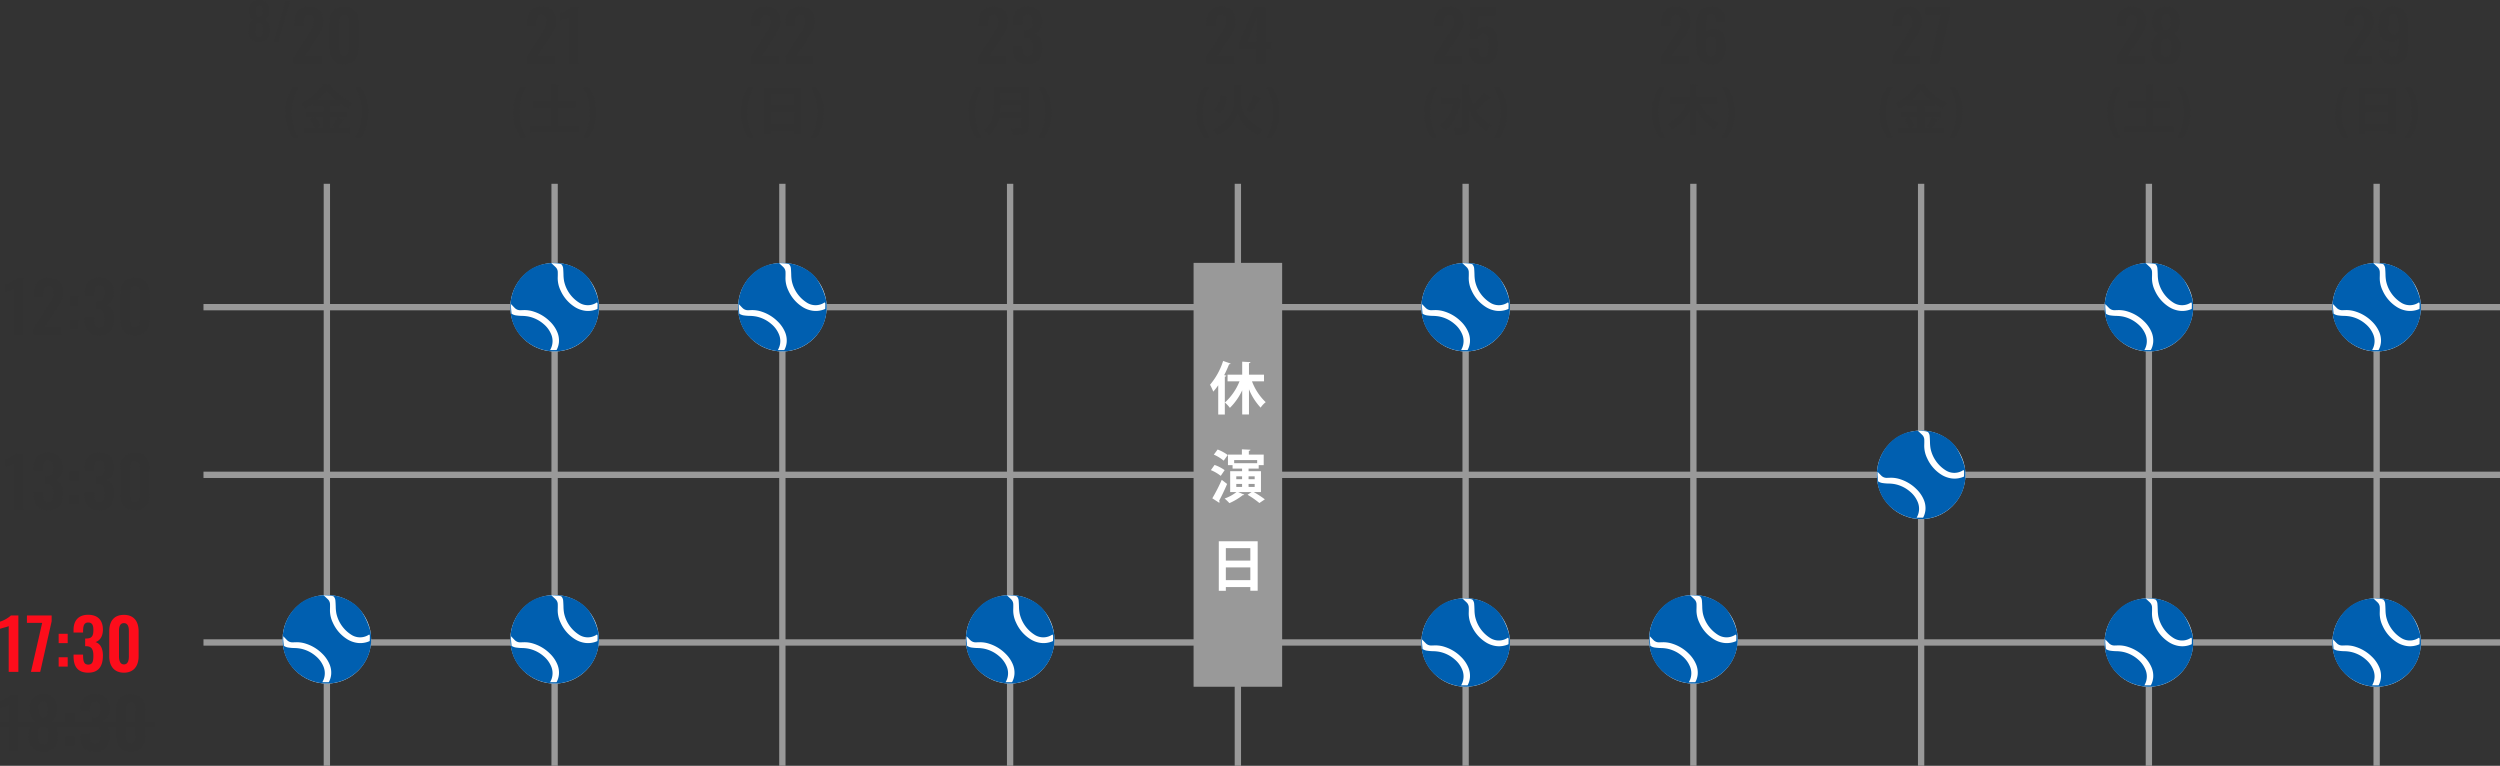 <svg xmlns="http://www.w3.org/2000/svg" width="790.331" height="242.104" viewBox="0 0 790.331 242.104">
  <rect x="0" y="0" width="790.331" height="242.104" fill="#333333" stroke="none"/>
  <g id="グループ_67568" data-name="グループ 67568" transform="translate(-95.67 -4231.896)">
    <g id="グループ_67567" data-name="グループ 67567">
      <g id="グループ_67399" data-name="グループ 67399" transform="translate(418 3580)">
        <path id="パス_142030" data-name="パス 142030" d="M-9.01,2.3a14.41,14.41,0,0,1-2.074-7.837A14.339,14.339,0,0,1-9.01-13.43h-1.8A13.436,13.436,0,0,0-13.09-5.559,13.132,13.132,0,0,0-10.812,2.3ZM7.514-10.489H1.088v-3.5c.323-.051.459-.153.476-.34l-2.652-.136v3.978H-7.5v2.023h5.525A16.418,16.418,0,0,1-8.16-1.8,11.176,11.176,0,0,1-6.647-.068,17.962,17.962,0,0,0-1.088-6.086v7.65H1.088V-6.188A19.361,19.361,0,0,0,6.63-.17a9.31,9.31,0,0,1,1.564-1.8A17.239,17.239,0,0,1,1.9-8.466h5.61Zm1.5-2.941a14.322,14.322,0,0,1,2.074,7.837A14.426,14.426,0,0,1,9.01,2.3h1.8A13.479,13.479,0,0,0,13.09-5.576a12.969,12.969,0,0,0-2.278-7.854Z" transform="translate(213 693)" fill="#323232"/>
        <path id="パス_142031" data-name="パス 142031" d="M-10.285,0h8.866V-2.442H-6.831l3.674-5.522c1.144-1.76,2.2-3.19,2.2-5.412,0-2.9-1.54-4.642-4.576-4.642-3.366,0-4.686,2.178-4.686,5.346v.792h2.992v-.748c0-1.518.352-2.838,1.782-2.838,1.012,0,1.452.748,1.452,2.068,0,1.76-.924,2.926-1.892,4.444l-4.4,6.8ZM5.6.242c3.476,0,4.642-2.574,4.642-6.072,0-2.992-.968-5.17-3.85-5.126a2.794,2.794,0,0,0-2.4,1.1v-2.112c0-2.706.44-3.674,1.606-3.674,1.254,0,1.518.792,1.518,2.376h2.926v-.286C10-16.434,8.679-18.018,5.577-18.018c-3.652,0-4.642,2.706-4.642,6.16V-5.61C.935-2.288,2.3.242,5.6.242Zm.022-2.354c-1.254,0-1.628-1.3-1.628-2.794V-7.7A1.929,1.929,0,0,1,5.6-8.646c1.562,0,1.584,1.474,1.584,3.388C7.183-3.366,6.875-2.112,5.621-2.112Z" transform="translate(213 672)" fill="#323232"/>
      </g>
      <g id="グループ_67398" data-name="グループ 67398" transform="translate(-14 3580)">
        <path id="パス_142019" data-name="パス 142019" d="M-9.01,2.3a14.41,14.41,0,0,1-2.074-7.837A14.339,14.339,0,0,1-9.01-13.43h-1.8A13.436,13.436,0,0,0-13.09-5.559,13.132,13.132,0,0,0-10.812,2.3ZM6.273-4.08V-5.831H.986v-1.7H4.267v-.884a22.69,22.69,0,0,0,2.6,1.632A10.146,10.146,0,0,1,8.228-8.6a18.485,18.485,0,0,1-7.106-5.474.483.483,0,0,0,.442-.34l-2.72-.153A18.7,18.7,0,0,1-8.143-8.347,8.692,8.692,0,0,1-6.9-6.732,22.554,22.554,0,0,0-4.335-8.364v.833h3.162v1.7H-6.392V-4.08h2.6l-1.53.629A12.671,12.671,0,0,1-3.893-.68H-7.242V1.071h14.5V-.68H3.383A21.909,21.909,0,0,0,5.032-3.026a.516.516,0,0,0,.476-.17L3.451-4.08ZM-1.173-.68H-3.451l1.377-.6a11.469,11.469,0,0,0-1.564-2.8h2.465Zm3.91,0H.986v-3.4H3.349A16.71,16.71,0,0,1,1.7-1.173ZM-3.111-9.316A17.031,17.031,0,0,0-.068-12.529,18.055,18.055,0,0,0,3.094-9.316ZM9.01-13.43a14.322,14.322,0,0,1,2.074,7.837A14.426,14.426,0,0,1,9.01,2.3h1.8A13.479,13.479,0,0,0,13.09-5.576a12.969,12.969,0,0,0-2.278-7.854Z" transform="translate(213 693)" fill="#323232"/>
        <path id="パス_142018" data-name="パス 142018" d="M-10.428,0h8.866V-2.442H-6.974L-3.3-7.964c1.144-1.76,2.2-3.19,2.2-5.412,0-2.9-1.54-4.642-4.576-4.642-3.366,0-4.686,2.178-4.686,5.346v.792H-7.37v-.748c0-1.518.352-2.838,1.782-2.838,1.012,0,1.452.748,1.452,2.068,0,1.76-.924,2.926-1.892,4.444l-4.4,6.8ZM5.456.264c3.1,0,4.642-2.134,4.642-5.17v-7.9c0-3.1-1.452-5.214-4.642-5.214-3.234,0-4.642,2.09-4.642,5.214v7.9C.814-1.87,2.332.264,5.456.264Zm0-2.618c-1.32,0-1.562-1.452-1.562-2.6v-7.81c0-1.21.154-2.64,1.562-2.64,1.386,0,1.562,1.43,1.562,2.64v7.81C7.018-3.806,6.8-2.354,5.456-2.354Z" transform="translate(213 672)" fill="#323232"/>
        <path id="パス_142017" data-name="パス 142017" d="M-10.432.176c2.5,0,3.408-1.568,3.376-3.936A3.3,3.3,0,0,0-8.608-6.832,3.233,3.233,0,0,0-7.264-9.68c.032-2.112-1.008-3.424-3.168-3.424-2.144,0-3.216,1.3-3.184,3.424a3.241,3.241,0,0,0,1.36,2.848A3.268,3.268,0,0,0-13.808-3.76C-13.824-1.408-12.928.176-10.432.176Zm0-7.872c-.816-.016-1.088-.88-1.088-2.08,0-.944.32-1.648,1.088-1.648.752,0,1.056.7,1.056,1.664C-9.376-8.576-9.632-7.712-10.432-7.7Zm0,6.192c-1.056,0-1.232-1.088-1.232-2.128,0-1.12.224-2.176,1.232-2.192,1.024.016,1.232,1.088,1.216,2.192C-9.216-2.608-9.376-1.5-10.432-1.5ZM-5.776,0h1.44L-.592-12.96h-1.44Z" transform="translate(202 665)" fill="#323232"/>
      </g>
      <g id="グループ_67384" data-name="グループ 67384" transform="translate(0 3580)">
        <path id="パス_142020" data-name="パス 142020" d="M-8.866,0H0V-2.442H-5.412l3.674-5.522c1.144-1.76,2.2-3.19,2.2-5.412,0-2.9-1.54-4.642-4.576-4.642-3.366,0-4.686,2.178-4.686,5.346v.792h2.992v-.748c0-1.518.352-2.838,1.782-2.838,1.012,0,1.452.748,1.452,2.068,0,1.76-.924,2.926-1.892,4.444l-4.4,6.8ZM4.466,0H7.524V-17.82H5.17a9.651,9.651,0,0,1-3.454,1.958V-13.6c.374-.176,2.4-.638,2.75-.858Z" transform="translate(271 672)" fill="#323232"/>
        <path id="パス_142021" data-name="パス 142021" d="M-9.01,2.3a14.41,14.41,0,0,1-2.074-7.837A14.339,14.339,0,0,1-9.01-13.43h-1.8A13.436,13.436,0,0,0-13.09-5.559,13.132,13.132,0,0,0-10.812,2.3ZM1.071-7.123H6.664V-9.18H1.071v-4.777c.323-.051.459-.17.476-.34l-2.669-.153v5.27H-6.63v2.057h5.508v5.95h-6.63V.867H7.786v-2.04H1.071ZM9.01-13.43a14.322,14.322,0,0,1,2.074,7.837A14.426,14.426,0,0,1,9.01,2.3h1.8A13.479,13.479,0,0,0,13.09-5.576a12.969,12.969,0,0,0-2.278-7.854Z" transform="translate(271 693)" fill="#323232"/>
      </g>
      <g id="グループ_67400" data-name="グループ 67400" transform="translate(432 3580)">
        <path id="パス_142032" data-name="パス 142032" d="M-9.1,0H-.231V-2.442H-5.643l3.674-5.522c1.144-1.76,2.2-3.19,2.2-5.412,0-2.9-1.54-4.642-4.576-4.642-3.366,0-4.686,2.178-4.686,5.346v.792h2.992v-.748c0-1.518.352-2.838,1.782-2.838,1.012,0,1.452.748,1.452,2.068,0,1.76-.924,2.926-1.892,4.444l-4.4,6.8ZM2.651,0H5.577L9.185-15.972V-17.82H1.375v2.332H6.193Z" transform="translate(271 672)" fill="#323232"/>
        <path id="パス_142033" data-name="パス 142033" d="M-9.01,2.3a14.41,14.41,0,0,1-2.074-7.837A14.339,14.339,0,0,1-9.01-13.43h-1.8A13.436,13.436,0,0,0-13.09-5.559,13.132,13.132,0,0,0-10.812,2.3ZM6.273-4.08V-5.831H.986v-1.7H4.267v-.884a22.69,22.69,0,0,0,2.6,1.632A10.146,10.146,0,0,1,8.228-8.6a18.485,18.485,0,0,1-7.106-5.474.483.483,0,0,0,.442-.34l-2.72-.153A18.7,18.7,0,0,1-8.143-8.347,8.692,8.692,0,0,1-6.9-6.732,22.554,22.554,0,0,0-4.335-8.364v.833h3.162v1.7H-6.392V-4.08h2.6l-1.53.629A12.671,12.671,0,0,1-3.893-.68H-7.242V1.071h14.5V-.68H3.383A21.909,21.909,0,0,0,5.032-3.026a.516.516,0,0,0,.476-.17L3.451-4.08ZM-1.173-.68H-3.451l1.377-.6a11.469,11.469,0,0,0-1.564-2.8h2.465Zm3.91,0H.986v-3.4H3.349A16.71,16.71,0,0,1,1.7-1.173ZM-3.111-9.316A17.031,17.031,0,0,0-.068-12.529,18.055,18.055,0,0,0,3.094-9.316ZM9.01-13.43a14.322,14.322,0,0,1,2.074,7.837A14.426,14.426,0,0,1,9.01,2.3h1.8A13.479,13.479,0,0,0,13.09-5.576a12.969,12.969,0,0,0-2.278-7.854Z" transform="translate(271 693)" fill="#323232"/>
      </g>
      <g id="グループ_67385" data-name="グループ 67385" transform="translate(0 3583)">
        <path id="パス_142022" data-name="パス 142022" d="M-10.01,0h8.866V-2.442H-6.556l3.674-5.522c1.144-1.76,2.2-3.19,2.2-5.412,0-2.9-1.54-4.642-4.576-4.642-3.366,0-4.686,2.178-4.686,5.346v.792h2.992v-.748c0-1.518.352-2.838,1.782-2.838,1.012,0,1.452.748,1.452,2.068,0,1.76-.924,2.926-1.892,4.444l-4.4,6.8ZM.9,0H9.768V-2.442H4.356L8.03-7.964c1.144-1.76,2.2-3.19,2.2-5.412,0-2.9-1.54-4.642-4.576-4.642-3.366,0-4.686,2.178-4.686,5.346v.792H3.96v-.748c0-1.518.352-2.838,1.782-2.838,1.012,0,1.452.748,1.452,2.068,0,1.76-.924,2.926-1.892,4.444L.9-2.156Z" transform="translate(343 669)" fill="#323232"/>
        <path id="パス_142023" data-name="パス 142023" d="M-9.01,2.3a14.41,14.41,0,0,1-2.074-7.837A14.339,14.339,0,0,1-9.01-13.43h-1.8A13.436,13.436,0,0,0-13.09-5.559,13.132,13.132,0,0,0-10.812,2.3ZM-5.7,1.326h2.108V.2h7.31V1.309H5.916V-13.464H-5.7Zm9.418-9.01h-7.31v-3.723h7.31Zm-7.31,2.023h7.31v3.808h-7.31ZM9.01-13.43a14.322,14.322,0,0,1,2.074,7.837A14.426,14.426,0,0,1,9.01,2.3h1.8A13.479,13.479,0,0,0,13.09-5.576a12.969,12.969,0,0,0-2.278-7.854Z" transform="translate(343 690)" fill="#323232"/>
      </g>
      <g id="グループ_67401" data-name="グループ 67401" transform="translate(432 3583)">
        <path id="パス_142034" data-name="パス 142034" d="M-10.164,0H-1.3V-2.442H-6.71l3.674-5.522c1.144-1.76,2.2-3.19,2.2-5.412,0-2.9-1.54-4.642-4.576-4.642-3.366,0-4.686,2.178-4.686,5.346v.792h2.992v-.748c0-1.518.352-2.838,1.782-2.838,1.012,0,1.452.748,1.452,2.068,0,1.76-.924,2.926-1.892,4.444l-4.4,6.8ZM5.456.242c3.432,0,4.686-2.156,4.642-5.412A4.535,4.535,0,0,0,7.964-9.394,4.445,4.445,0,0,0,9.812-13.31c.044-2.9-1.386-4.708-4.356-4.708-2.948,0-4.422,1.782-4.378,4.708a4.456,4.456,0,0,0,1.87,3.916A4.494,4.494,0,0,0,.814-5.17C.792-1.936,2.024.242,5.456.242Zm0-10.824c-1.122-.022-1.5-1.21-1.5-2.86,0-1.3.44-2.266,1.5-2.266,1.034,0,1.452.968,1.452,2.288C6.908-11.792,6.556-10.6,5.456-10.582Zm0,8.514c-1.452,0-1.694-1.5-1.694-2.926,0-1.54.308-2.992,1.694-3.014,1.408.022,1.694,1.5,1.672,3.014C7.128-3.586,6.908-2.068,5.456-2.068Z" transform="translate(343 669)" fill="#323232"/>
        <path id="パス_142035" data-name="パス 142035" d="M-9.01,2.3a14.41,14.41,0,0,1-2.074-7.837A14.339,14.339,0,0,1-9.01-13.43h-1.8A13.436,13.436,0,0,0-13.09-5.559,13.132,13.132,0,0,0-10.812,2.3ZM1.071-7.123H6.664V-9.18H1.071v-4.777c.323-.051.459-.17.476-.34l-2.669-.153v5.27H-6.63v2.057h5.508v5.95h-6.63V.867H7.786v-2.04H1.071ZM9.01-13.43a14.322,14.322,0,0,1,2.074,7.837A14.426,14.426,0,0,1,9.01,2.3h1.8A13.479,13.479,0,0,0,13.09-5.576a12.969,12.969,0,0,0-2.278-7.854Z" transform="translate(343 690)" fill="#323232"/>
      </g>
      <g id="グループ_67386" data-name="グループ 67386" transform="translate(3 3580)">
        <path id="パス_142024" data-name="パス 142024" d="M-10.01,0h8.866V-2.442H-6.556l3.674-5.522c1.144-1.76,2.2-3.19,2.2-5.412,0-2.9-1.54-4.642-4.576-4.642-3.366,0-4.686,2.178-4.686,5.346v.792h2.992v-.748c0-1.518.352-2.838,1.782-2.838,1.012,0,1.452.748,1.452,2.068,0,1.76-.924,2.926-1.892,4.444l-4.4,6.8ZM5.5.264c3.366,0,4.642-2.178,4.642-5.412,0-2.486-.946-3.806-2.354-4.268,1.364-.4,2.354-1.782,2.354-3.916,0-3.014-1.65-4.708-4.664-4.708-2.97,0-4.62,1.738-4.62,4.774v.836H3.872v-.638c.044-1.5.33-2.53,1.606-2.53,1.3,0,1.65.9,1.65,2.4,0,1.848-.528,2.64-2.134,2.662H4.532V-8.1h.506c1.628.088,2.09,1.188,2.09,3.014,0,1.76-.264,2.794-1.606,2.794-1.3,0-1.606-.946-1.65-2.64v-.528H.858v.616C.858-1.738,2.156.264,5.5.264Z" transform="translate(412 672)" fill="#323232"/>
        <path id="パス_142025" data-name="パス 142025" d="M-9.01,2.3a14.41,14.41,0,0,1-2.074-7.837A14.339,14.339,0,0,1-9.01-13.43h-1.8A13.436,13.436,0,0,0-13.09-5.559,13.132,13.132,0,0,0-10.812,2.3Zm3.859-15.963v5.644c0,2.635-.238,5.916-3.111,8.109A8.7,8.7,0,0,1-6.715,1.6a9.081,9.081,0,0,0,3.2-5.27H3.655v2.635c0,.493-.119.493-1.241.493-.629,0-1.53,0-2.329-.051a8.532,8.532,0,0,1,.85,2.142c3.808,0,4.879-.272,4.879-2.55V-13.668ZM3.655-9.622H-3.06v-2.057H3.655Zm0,1.938v2.04H-3.179c.068-.714.1-1.394.119-2.04ZM9.01-13.43a14.322,14.322,0,0,1,2.074,7.837A14.426,14.426,0,0,1,9.01,2.3h1.8A13.479,13.479,0,0,0,13.09-5.576a12.969,12.969,0,0,0-2.278-7.854Z" transform="translate(412 693)" fill="#323232"/>
      </g>
      <g id="グループ_67402" data-name="グループ 67402" transform="translate(435 3580)">
        <path id="パス_142036" data-name="パス 142036" d="M-10.285,0h8.866V-2.442H-6.831l3.674-5.522c1.144-1.76,2.2-3.19,2.2-5.412,0-2.9-1.54-4.642-4.576-4.642-3.366,0-4.686,2.178-4.686,5.346v.792h2.992v-.748c0-1.518.352-2.838,1.782-2.838,1.012,0,1.452.748,1.452,2.068,0,1.76-.924,2.926-1.892,4.444l-4.4,6.8ZM5.291.242c3.674,0,4.664-2.728,4.664-6.2v-6.314c0-3.344-1.364-5.742-4.664-5.742-3.388,0-4.642,2.442-4.642,5.94,0,2.992.946,5.28,3.828,5.236a2.7,2.7,0,0,0,2.376-1.1V-5.83c0,2.706-.4,3.674-1.54,3.674-1.3,0-1.562-.792-1.562-2.376H.825v.264C.869-1.364,2.167.242,5.291.242Zm.022-9.394c-1.562,0-1.584-1.474-1.584-3.388,0-1.87.308-3.146,1.562-3.146,1.276,0,1.562,1.3,1.562,2.794v2.772A1.757,1.757,0,0,1,5.313-9.152Z" transform="translate(412 672)" fill="#323232"/>
        <path id="パス_142037" data-name="パス 142037" d="M-9.01,2.3a14.41,14.41,0,0,1-2.074-7.837A14.339,14.339,0,0,1-9.01-13.43h-1.8A13.436,13.436,0,0,0-13.09-5.559,13.132,13.132,0,0,0-10.812,2.3ZM-5.7,1.326h2.108V.2h7.31V1.309H5.916V-13.464H-5.7Zm9.418-9.01h-7.31v-3.723h7.31Zm-7.31,2.023h7.31v3.808h-7.31ZM9.01-13.43a14.322,14.322,0,0,1,2.074,7.837A14.426,14.426,0,0,1,9.01,2.3h1.8A13.479,13.479,0,0,0,13.09-5.576a12.969,12.969,0,0,0-2.278-7.854Z" transform="translate(412 693)" fill="#323232"/>
      </g>
      <g id="グループ_67393" data-name="グループ 67393" transform="translate(1 3579)">
        <path id="パス_142026" data-name="パス 142026" d="M-10.01,0h8.866V-2.442H-6.556l3.674-5.522c1.144-1.76,2.2-3.19,2.2-5.412,0-2.9-1.54-4.642-4.576-4.642-3.366,0-4.686,2.178-4.686,5.346v.792h2.992v-.748c0-1.518.352-2.838,1.782-2.838,1.012,0,1.452.748,1.452,2.068,0,1.76-.924,2.926-1.892,4.444l-4.4,6.8ZM5.874,0H8.712V-4.378h1.826V-6.8H8.712V-17.82H5.17L.528-6.974v2.6H5.874ZM3.058-6.8l2.816-7.744V-6.8Z" transform="translate(486 673)" fill="#323232"/>
        <path id="パス_142027" data-name="パス 142027" d="M-9.01,2.3a14.41,14.41,0,0,1-2.074-7.837A14.339,14.339,0,0,1-9.01-13.43h-1.8A13.436,13.436,0,0,0-13.09-5.559,13.132,13.132,0,0,0-10.812,2.3Zm7.8-16.609v5.44c0,2.55-1.547,6.715-6.715,8.687A9.75,9.75,0,0,1-6.477,1.564,11.091,11.091,0,0,0-.1-5.253,11.62,11.62,0,0,0,6.545,1.564,8.429,8.429,0,0,1,7.973-.357C2.635-2.329,1.02-6.29,1.02-8.891v-4.794c.289-.085.493-.238.527-.459L-.1-14.229ZM4.981-11.1A26,26,0,0,1,2.652-6.375s1.734.85,1.751.867A32.687,32.687,0,0,0,6.936-9.826a.58.58,0,0,0,.527-.187ZM-5.712-5.219C-4.25-6.443-3.74-8.483-3.451-10.625l-2.057-.459A7.093,7.093,0,0,1-7.565-6.375ZM9.01-13.43a14.322,14.322,0,0,1,2.074,7.837A14.426,14.426,0,0,1,9.01,2.3h1.8A13.479,13.479,0,0,0,13.09-5.576a12.969,12.969,0,0,0-2.278-7.854Z" transform="translate(486 694)" fill="#323232"/>
      </g>
      <g id="グループ_67395" data-name="グループ 67395" transform="translate(2 3579)">
        <path id="パス_142028" data-name="パス 142028" d="M-9.977,0h8.866V-2.442H-6.523l3.674-5.522c1.144-1.76,2.2-3.19,2.2-5.412,0-2.9-1.54-4.642-4.576-4.642-3.366,0-4.686,2.178-4.686,5.346v.792h2.992v-.748c0-1.518.352-2.838,1.782-2.838,1.012,0,1.452.748,1.452,2.068,0,1.76-.924,2.926-1.892,4.444l-4.4,6.8ZM5.511.264c3.85,0,4.642-2.772,4.642-6.49,0-3.454-1.166-5.654-3.982-5.5a3.376,3.376,0,0,0-2.354.924l.176-4.29H9.449V-17.82H1.441L1.265-7.9H3.883C4.147-8.844,4.7-9.46,5.555-9.46c1.474,0,1.694,1.364,1.694,3.432,0,2.376-.088,3.938-1.584,3.982C4.235-2.024,3.993-3.278,3.993-5.1H1.023C1.023-1.826,1.947.264,5.511.264Z" transform="translate(557 673)" fill="#323232"/>
        <path id="パス_142029" data-name="パス 142029" d="M-9.01,2.3a14.41,14.41,0,0,1-2.074-7.837A14.339,14.339,0,0,1-9.01-13.43h-1.8A13.436,13.436,0,0,0-13.09-5.559,13.132,13.132,0,0,0-10.812,2.3Zm10.166-16.3c.323-.034.442-.153.459-.34l-2.635-.119V-1.088c0,.425-.068.425-1.19.425-.51,0-1.156,0-1.836-.034a8.089,8.089,0,0,1,.8,2.278c3.638,0,4.4-.561,4.4-2.669V-6.154A13.208,13.208,0,0,0,6.613.323a8.651,8.651,0,0,1,1.581-1.9A11.587,11.587,0,0,1,3.247-6.29a34.39,34.39,0,0,0,4.131-3.791.672.672,0,0,0,.561-.136L5.814-11.8A25.51,25.51,0,0,1,2.363-8.007a21.527,21.527,0,0,1-1.207-3.434Zm-4.182,3.757H-7.633v2.057h3.706A11.185,11.185,0,0,1-8.194-1.479,7.651,7.651,0,0,1-6.494.136c2.431-1.8,4.25-5.253,5.032-9.537a.617.617,0,0,0,.221-.323l-1.411-.612ZM9.01-13.43a14.322,14.322,0,0,1,2.074,7.837A14.426,14.426,0,0,1,9.01,2.3h1.8A13.479,13.479,0,0,0,13.09-5.576a12.969,12.969,0,0,0-2.278-7.854Z" transform="translate(557 694)" fill="#323232"/>
      </g>
      <g id="グループ_67431" data-name="グループ 67431" transform="translate(0 2628)">
        <rect id="長方形_28998" data-name="長方形 28998" width="2" height="184" transform="translate(198 1662)" fill="#999"/>
        <rect id="長方形_29283" data-name="長方形 29283" width="2" height="184" transform="translate(630 1662)" fill="#999"/>
        <rect id="長方形_29001" data-name="長方形 29001" width="2" height="726" transform="translate(886 1753) rotate(90)" fill="#999"/>
        <rect id="長方形_29004" data-name="長方形 29004" width="2" height="726" transform="translate(886 1806) rotate(90)" fill="#999"/>
        <rect id="長方形_28999" data-name="長方形 28999" width="2" height="726" transform="translate(886 1700) rotate(90)" fill="#999"/>
        <rect id="長方形_29000" data-name="長方形 29000" width="2" height="184" transform="translate(270 1662)" fill="#999"/>
        <rect id="長方形_29284" data-name="長方形 29284" width="2" height="184" transform="translate(702 1662)" fill="#999"/>
        <rect id="長方形_29002" data-name="長方形 29002" width="2" height="184" transform="translate(342 1662)" fill="#999"/>
        <rect id="長方形_29285" data-name="長方形 29285" width="2" height="184" transform="translate(774 1662)" fill="#999"/>
        <rect id="長方形_29003" data-name="長方形 29003" width="2" height="184" transform="translate(414 1662)" fill="#999"/>
        <rect id="長方形_29286" data-name="長方形 29286" width="2" height="184" transform="translate(846 1662)" fill="#999"/>
        <rect id="長方形_29005" data-name="長方形 29005" width="2" height="184" transform="translate(486 1662)" fill="#999"/>
        <rect id="長方形_29006" data-name="長方形 29006" width="2" height="184" transform="translate(558 1662)" fill="#999"/>
      </g>
      <path id="パス_142039" data-name="パス 142039" d="M4.095,26H7.153V8.18H4.8a9.651,9.651,0,0,1-3.454,1.958V12.4c.374-.176,2.4-.638,2.75-.858Zm10.8.264c3.366,0,4.642-2.178,4.642-5.412,0-2.486-.946-3.806-2.354-4.268,1.364-.4,2.354-1.782,2.354-3.916,0-3.014-1.65-4.708-4.664-4.708-2.97,0-4.62,1.738-4.62,4.774v.836h3.014v-.638c.044-1.5.33-2.53,1.606-2.53,1.3,0,1.65.9,1.65,2.4,0,1.848-.528,2.64-2.134,2.662h-.462V17.9h.506c1.628.088,2.09,1.188,2.09,3.014,0,1.76-.264,2.794-1.606,2.794-1.3,0-1.606-.946-1.65-2.64v-.528H10.255v.616C10.255,24.262,11.553,26.264,14.9,26.264Zm6.82-9.35h2.86V13.966h-2.86Zm0,7.436h2.86V21.4h-2.86Zm9.35,1.914c3.366,0,4.642-2.178,4.642-5.412,0-2.486-.946-3.806-2.354-4.268,1.364-.4,2.354-1.782,2.354-3.916,0-3.014-1.65-4.708-4.664-4.708-2.97,0-4.62,1.738-4.62,4.774v.836h3.014v-.638c.044-1.5.33-2.53,1.606-2.53,1.3,0,1.65.9,1.65,2.4,0,1.848-.528,2.64-2.134,2.662H30.1V17.9H30.6c1.628.088,2.09,1.188,2.09,3.014,0,1.76-.264,2.794-1.606,2.794-1.3,0-1.606-.946-1.65-2.64v-.528H26.425v.616C26.425,24.262,27.723,26.264,31.067,26.264Zm11.286,0c3.1,0,4.642-2.134,4.642-5.17V13.2c0-3.1-1.452-5.214-4.642-5.214-3.234,0-4.642,2.09-4.642,5.214v7.9C37.711,24.13,39.229,26.264,42.353,26.264Zm0-2.618c-1.32,0-1.562-1.452-1.562-2.6V13.24c0-1.21.154-2.64,1.562-2.64,1.386,0,1.562,1.43,1.562,2.64v7.81C43.915,22.194,43.695,23.646,42.353,23.646Z" transform="translate(96 4367)" fill="#323232"/>
      <g id="グループ_68462" data-name="グループ 68462" transform="translate(-5856 2582)">
        <circle id="楕円形_3502" data-name="楕円形 3502" cx="14" cy="14" r="14" transform="translate(6041 1838)" fill="#fff"/>
        <path id="パス_360" data-name="パス 360" d="M444.34,131.5a5.077,5.077,0,0,1-5.476.18,10.687,10.687,0,0,1-4.894-6.868,12.57,12.57,0,0,1-.2-2.1c-.021-.633-.045-1.266-.1-1.9a2.24,2.24,0,0,0-.484-1.258.511.511,0,0,0-.22-.154,5.494,5.494,0,0,0-1.4-.234c-.482-.031-.965-.052-1.447-.078a.151.151,0,0,1-.1-.042c.224-.011.447-.029.671-.033a14.6,14.6,0,0,1,8.453,2.487,10.232,10.232,0,0,1,3.255,3.44,20.982,20.982,0,0,1,2.246,5.239,10.6,10.6,0,0,1,.321,2.443,14.164,14.164,0,0,1-.727,4.962,13.263,13.263,0,0,1-3.006,4.959,14.29,14.29,0,0,1-7.727,4.214,12.664,12.664,0,0,1-4.3.128,14.8,14.8,0,0,1-7.6-3.422,12.822,12.822,0,0,1-3.222-4.13,13.493,13.493,0,0,1-1.281-4.323,14.646,14.646,0,0,1,.633-6.6,14.372,14.372,0,0,1,3.558-5.7,12.074,12.074,0,0,1,6.015-3.267,21.034,21.034,0,0,1,2.465-.377.271.271,0,0,1,.245.1c.291.292.6.565.9.848.18.171.364.339.529.524a2.253,2.253,0,0,1,.518,1.488c.017.565,0,1.132-.017,1.7a9.006,9.006,0,0,0,.909,4.028,11.863,11.863,0,0,0,4.328,5.1,8.161,8.161,0,0,0,3.426,1.3,7.212,7.212,0,0,0,3.845-.555.133.133,0,0,0,.064-.1c.015-.341.027-.683.033-1.025,0-.206,0-.414-.017-.619A.489.489,0,0,0,444.34,131.5Zm-27.125.568-.032.028c0,.349-.019.7,0,1.046.041.606.111,1.211.16,1.817a.2.2,0,0,0,.107.179,3.544,3.544,0,0,0,1.231.465,15.024,15.024,0,0,0,2.172.174,11.666,11.666,0,0,1,1.853.2,10.521,10.521,0,0,1,4.792,2.383,8.376,8.376,0,0,1,2.325,3.1,5.5,5.5,0,0,1-.049,4.662c-.069.147-.148.29-.229.448.672,0,1.328,0,1.983,0a.129.129,0,0,0,.093-.062,6.422,6.422,0,0,0,.711-2.412,6.821,6.821,0,0,0-.545-3.252,10.175,10.175,0,0,0-2.348-3.355,12.733,12.733,0,0,0-5.021-3.056,9.264,9.264,0,0,0-2.933-.492c-.458,0-.915.031-1.373.035a2.342,2.342,0,0,1-1.686-.652c-.147-.139-.285-.287-.426-.431Z" transform="translate(5624.034 1718.985)" fill="#005fb0"/>
      </g>
      <g id="グループ_68468" data-name="グループ 68468" transform="translate(-5640 2582)">
        <circle id="楕円形_3502-2" data-name="楕円形 3502" cx="14" cy="14" r="14" transform="translate(6041 1838)" fill="#fff"/>
        <path id="パス_360-2" data-name="パス 360" d="M444.34,131.5a5.077,5.077,0,0,1-5.476.18,10.687,10.687,0,0,1-4.894-6.868,12.57,12.57,0,0,1-.2-2.1c-.021-.633-.045-1.266-.1-1.9a2.24,2.24,0,0,0-.484-1.258.511.511,0,0,0-.22-.154,5.494,5.494,0,0,0-1.4-.234c-.482-.031-.965-.052-1.447-.078a.151.151,0,0,1-.1-.042c.224-.011.447-.029.671-.033a14.6,14.6,0,0,1,8.453,2.487,10.232,10.232,0,0,1,3.255,3.44,20.982,20.982,0,0,1,2.246,5.239,10.6,10.6,0,0,1,.321,2.443,14.164,14.164,0,0,1-.727,4.962,13.263,13.263,0,0,1-3.006,4.959,14.29,14.29,0,0,1-7.727,4.214,12.664,12.664,0,0,1-4.3.128,14.8,14.8,0,0,1-7.6-3.422,12.822,12.822,0,0,1-3.222-4.13,13.493,13.493,0,0,1-1.281-4.323,14.646,14.646,0,0,1,.633-6.6,14.372,14.372,0,0,1,3.558-5.7,12.074,12.074,0,0,1,6.015-3.267,21.034,21.034,0,0,1,2.465-.377.271.271,0,0,1,.245.1c.291.292.6.565.9.848.18.171.364.339.529.524a2.253,2.253,0,0,1,.518,1.488c.017.565,0,1.132-.017,1.7a9.006,9.006,0,0,0,.909,4.028,11.863,11.863,0,0,0,4.328,5.1,8.161,8.161,0,0,0,3.426,1.3,7.212,7.212,0,0,0,3.845-.555.133.133,0,0,0,.064-.1c.015-.341.027-.683.033-1.025,0-.206,0-.414-.017-.619A.489.489,0,0,0,444.34,131.5Zm-27.125.568-.032.028c0,.349-.019.7,0,1.046.041.606.111,1.211.16,1.817a.2.2,0,0,0,.107.179,3.544,3.544,0,0,0,1.231.465,15.024,15.024,0,0,0,2.172.174,11.666,11.666,0,0,1,1.853.2,10.521,10.521,0,0,1,4.792,2.383,8.376,8.376,0,0,1,2.325,3.1,5.5,5.5,0,0,1-.049,4.662c-.069.147-.148.29-.229.448.672,0,1.328,0,1.983,0a.129.129,0,0,0,.093-.062,6.422,6.422,0,0,0,.711-2.412,6.821,6.821,0,0,0-.545-3.252,10.175,10.175,0,0,0-2.348-3.355,12.733,12.733,0,0,0-5.021-3.056,9.264,9.264,0,0,0-2.933-.492c-.458,0-.915.031-1.373.035a2.342,2.342,0,0,1-1.686-.652c-.147-.139-.285-.287-.426-.431Z" transform="translate(5624.034 1718.985)" fill="#005fb0"/>
      </g>
      <g id="グループ_68470" data-name="グループ 68470" transform="translate(-5496 2583)">
        <circle id="楕円形_3502-3" data-name="楕円形 3502" cx="14" cy="14" r="14" transform="translate(6041 1838)" fill="#fff"/>
        <path id="パス_360-3" data-name="パス 360" d="M444.34,131.5a5.077,5.077,0,0,1-5.476.18,10.687,10.687,0,0,1-4.894-6.868,12.57,12.57,0,0,1-.2-2.1c-.021-.633-.045-1.266-.1-1.9a2.24,2.24,0,0,0-.484-1.258.511.511,0,0,0-.22-.154,5.494,5.494,0,0,0-1.4-.234c-.482-.031-.965-.052-1.447-.078a.151.151,0,0,1-.1-.042c.224-.011.447-.029.671-.033a14.6,14.6,0,0,1,8.453,2.487,10.232,10.232,0,0,1,3.255,3.44,20.982,20.982,0,0,1,2.246,5.239,10.6,10.6,0,0,1,.321,2.443,14.164,14.164,0,0,1-.727,4.962,13.263,13.263,0,0,1-3.006,4.959,14.29,14.29,0,0,1-7.727,4.214,12.664,12.664,0,0,1-4.3.128,14.8,14.8,0,0,1-7.6-3.422,12.822,12.822,0,0,1-3.222-4.13,13.493,13.493,0,0,1-1.281-4.323,14.646,14.646,0,0,1,.633-6.6,14.372,14.372,0,0,1,3.558-5.7,12.074,12.074,0,0,1,6.015-3.267,21.034,21.034,0,0,1,2.465-.377.271.271,0,0,1,.245.1c.291.292.6.565.9.848.18.171.364.339.529.524a2.253,2.253,0,0,1,.518,1.488c.017.565,0,1.132-.017,1.7a9.006,9.006,0,0,0,.909,4.028,11.863,11.863,0,0,0,4.328,5.1,8.161,8.161,0,0,0,3.426,1.3,7.212,7.212,0,0,0,3.845-.555.133.133,0,0,0,.064-.1c.015-.341.027-.683.033-1.025,0-.206,0-.414-.017-.619A.489.489,0,0,0,444.34,131.5Zm-27.125.568-.032.028c0,.349-.019.7,0,1.046.041.606.111,1.211.16,1.817a.2.2,0,0,0,.107.179,3.544,3.544,0,0,0,1.231.465,15.024,15.024,0,0,0,2.172.174,11.666,11.666,0,0,1,1.853.2,10.521,10.521,0,0,1,4.792,2.383,8.376,8.376,0,0,1,2.325,3.1,5.5,5.5,0,0,1-.049,4.662c-.069.147-.148.29-.229.448.672,0,1.328,0,1.983,0a.129.129,0,0,0,.093-.062,6.422,6.422,0,0,0,.711-2.412,6.821,6.821,0,0,0-.545-3.252,10.175,10.175,0,0,0-2.348-3.355,12.733,12.733,0,0,0-5.021-3.056,9.264,9.264,0,0,0-2.933-.492c-.458,0-.915.031-1.373.035a2.342,2.342,0,0,1-1.686-.652c-.147-.139-.285-.287-.426-.431Z" transform="translate(5624.034 1718.985)" fill="#005fb0"/>
      </g>
      <g id="グループ_68471" data-name="グループ 68471" transform="translate(-5424 2582)">
        <circle id="楕円形_3502-4" data-name="楕円形 3502" cx="14" cy="14" r="14" transform="translate(6041 1838)" fill="#fff"/>
        <path id="パス_360-4" data-name="パス 360" d="M444.34,131.5a5.077,5.077,0,0,1-5.476.18,10.687,10.687,0,0,1-4.894-6.868,12.57,12.57,0,0,1-.2-2.1c-.021-.633-.045-1.266-.1-1.9a2.24,2.24,0,0,0-.484-1.258.511.511,0,0,0-.22-.154,5.494,5.494,0,0,0-1.4-.234c-.482-.031-.965-.052-1.447-.078a.151.151,0,0,1-.1-.042c.224-.011.447-.029.671-.033a14.6,14.6,0,0,1,8.453,2.487,10.232,10.232,0,0,1,3.255,3.44,20.982,20.982,0,0,1,2.246,5.239,10.6,10.6,0,0,1,.321,2.443,14.164,14.164,0,0,1-.727,4.962,13.263,13.263,0,0,1-3.006,4.959,14.29,14.29,0,0,1-7.727,4.214,12.664,12.664,0,0,1-4.3.128,14.8,14.8,0,0,1-7.6-3.422,12.822,12.822,0,0,1-3.222-4.13,13.493,13.493,0,0,1-1.281-4.323,14.646,14.646,0,0,1,.633-6.6,14.372,14.372,0,0,1,3.558-5.7,12.074,12.074,0,0,1,6.015-3.267,21.034,21.034,0,0,1,2.465-.377.271.271,0,0,1,.245.1c.291.292.6.565.9.848.18.171.364.339.529.524a2.253,2.253,0,0,1,.518,1.488c.017.565,0,1.132-.017,1.7a9.006,9.006,0,0,0,.909,4.028,11.863,11.863,0,0,0,4.328,5.1,8.161,8.161,0,0,0,3.426,1.3,7.212,7.212,0,0,0,3.845-.555.133.133,0,0,0,.064-.1c.015-.341.027-.683.033-1.025,0-.206,0-.414-.017-.619A.489.489,0,0,0,444.34,131.5Zm-27.125.568-.032.028c0,.349-.019.7,0,1.046.041.606.111,1.211.16,1.817a.2.2,0,0,0,.107.179,3.544,3.544,0,0,0,1.231.465,15.024,15.024,0,0,0,2.172.174,11.666,11.666,0,0,1,1.853.2,10.521,10.521,0,0,1,4.792,2.383,8.376,8.376,0,0,1,2.325,3.1,5.5,5.5,0,0,1-.049,4.662c-.069.147-.148.29-.229.448.672,0,1.328,0,1.983,0a.129.129,0,0,0,.093-.062,6.422,6.422,0,0,0,.711-2.412,6.821,6.821,0,0,0-.545-3.252,10.175,10.175,0,0,0-2.348-3.355,12.733,12.733,0,0,0-5.021-3.056,9.264,9.264,0,0,0-2.933-.492c-.458,0-.915.031-1.373.035a2.342,2.342,0,0,1-1.686-.652c-.147-.139-.285-.287-.426-.431Z" transform="translate(5624.034 1718.985)" fill="#005fb0"/>
      </g>
      <g id="グループ_68475" data-name="グループ 68475" transform="translate(-5280 2583)">
        <circle id="楕円形_3502-5" data-name="楕円形 3502" cx="14" cy="14" r="14" transform="translate(6041 1838)" fill="#fff"/>
        <path id="パス_360-5" data-name="パス 360" d="M444.34,131.5a5.077,5.077,0,0,1-5.476.18,10.687,10.687,0,0,1-4.894-6.868,12.57,12.57,0,0,1-.2-2.1c-.021-.633-.045-1.266-.1-1.9a2.24,2.24,0,0,0-.484-1.258.511.511,0,0,0-.22-.154,5.494,5.494,0,0,0-1.4-.234c-.482-.031-.965-.052-1.447-.078a.151.151,0,0,1-.1-.042c.224-.011.447-.029.671-.033a14.6,14.6,0,0,1,8.453,2.487,10.232,10.232,0,0,1,3.255,3.44,20.982,20.982,0,0,1,2.246,5.239,10.6,10.6,0,0,1,.321,2.443,14.164,14.164,0,0,1-.727,4.962,13.263,13.263,0,0,1-3.006,4.959,14.29,14.29,0,0,1-7.727,4.214,12.664,12.664,0,0,1-4.3.128,14.8,14.8,0,0,1-7.6-3.422,12.822,12.822,0,0,1-3.222-4.13,13.493,13.493,0,0,1-1.281-4.323,14.646,14.646,0,0,1,.633-6.6,14.372,14.372,0,0,1,3.558-5.7,12.074,12.074,0,0,1,6.015-3.267,21.034,21.034,0,0,1,2.465-.377.271.271,0,0,1,.245.1c.291.292.6.565.9.848.18.171.364.339.529.524a2.253,2.253,0,0,1,.518,1.488c.017.565,0,1.132-.017,1.7a9.006,9.006,0,0,0,.909,4.028,11.863,11.863,0,0,0,4.328,5.1,8.161,8.161,0,0,0,3.426,1.3,7.212,7.212,0,0,0,3.845-.555.133.133,0,0,0,.064-.1c.015-.341.027-.683.033-1.025,0-.206,0-.414-.017-.619A.489.489,0,0,0,444.34,131.5Zm-27.125.568-.032.028c0,.349-.019.7,0,1.046.041.606.111,1.211.16,1.817a.2.2,0,0,0,.107.179,3.544,3.544,0,0,0,1.231.465,15.024,15.024,0,0,0,2.172.174,11.666,11.666,0,0,1,1.853.2,10.521,10.521,0,0,1,4.792,2.383,8.376,8.376,0,0,1,2.325,3.1,5.5,5.5,0,0,1-.049,4.662c-.069.147-.148.29-.229.448.672,0,1.328,0,1.983,0a.129.129,0,0,0,.093-.062,6.422,6.422,0,0,0,.711-2.412,6.821,6.821,0,0,0-.545-3.252,10.175,10.175,0,0,0-2.348-3.355,12.733,12.733,0,0,0-5.021-3.056,9.264,9.264,0,0,0-2.933-.492c-.458,0-.915.031-1.373.035a2.342,2.342,0,0,1-1.686-.652c-.147-.139-.285-.287-.426-.431Z" transform="translate(5624.034 1718.985)" fill="#005fb0"/>
      </g>
      <g id="グループ_68477" data-name="グループ 68477" transform="translate(-5208 2583)">
        <circle id="楕円形_3502-6" data-name="楕円形 3502" cx="14" cy="14" r="14" transform="translate(6041 1838)" fill="#fff"/>
        <path id="パス_360-6" data-name="パス 360" d="M444.34,131.5a5.077,5.077,0,0,1-5.476.18,10.687,10.687,0,0,1-4.894-6.868,12.57,12.57,0,0,1-.2-2.1c-.021-.633-.045-1.266-.1-1.9a2.24,2.24,0,0,0-.484-1.258.511.511,0,0,0-.22-.154,5.494,5.494,0,0,0-1.4-.234c-.482-.031-.965-.052-1.447-.078a.151.151,0,0,1-.1-.042c.224-.011.447-.029.671-.033a14.6,14.6,0,0,1,8.453,2.487,10.232,10.232,0,0,1,3.255,3.44,20.982,20.982,0,0,1,2.246,5.239,10.6,10.6,0,0,1,.321,2.443,14.164,14.164,0,0,1-.727,4.962,13.263,13.263,0,0,1-3.006,4.959,14.29,14.29,0,0,1-7.727,4.214,12.664,12.664,0,0,1-4.3.128,14.8,14.8,0,0,1-7.6-3.422,12.822,12.822,0,0,1-3.222-4.13,13.493,13.493,0,0,1-1.281-4.323,14.646,14.646,0,0,1,.633-6.6,14.372,14.372,0,0,1,3.558-5.7,12.074,12.074,0,0,1,6.015-3.267,21.034,21.034,0,0,1,2.465-.377.271.271,0,0,1,.245.1c.291.292.6.565.9.848.18.171.364.339.529.524a2.253,2.253,0,0,1,.518,1.488c.017.565,0,1.132-.017,1.7a9.006,9.006,0,0,0,.909,4.028,11.863,11.863,0,0,0,4.328,5.1,8.161,8.161,0,0,0,3.426,1.3,7.212,7.212,0,0,0,3.845-.555.133.133,0,0,0,.064-.1c.015-.341.027-.683.033-1.025,0-.206,0-.414-.017-.619A.489.489,0,0,0,444.34,131.5Zm-27.125.568-.032.028c0,.349-.019.7,0,1.046.041.606.111,1.211.16,1.817a.2.2,0,0,0,.107.179,3.544,3.544,0,0,0,1.231.465,15.024,15.024,0,0,0,2.172.174,11.666,11.666,0,0,1,1.853.2,10.521,10.521,0,0,1,4.792,2.383,8.376,8.376,0,0,1,2.325,3.1,5.5,5.5,0,0,1-.049,4.662c-.069.147-.148.29-.229.448.672,0,1.328,0,1.983,0a.129.129,0,0,0,.093-.062,6.422,6.422,0,0,0,.711-2.412,6.821,6.821,0,0,0-.545-3.252,10.175,10.175,0,0,0-2.348-3.355,12.733,12.733,0,0,0-5.021-3.056,9.264,9.264,0,0,0-2.933-.492c-.458,0-.915.031-1.373.035a2.342,2.342,0,0,1-1.686-.652c-.147-.139-.285-.287-.426-.431Z" transform="translate(5624.034 1718.985)" fill="#005fb0"/>
      </g>
      <g id="グループ_68463" data-name="グループ 68463" transform="translate(-5784 2582)">
        <circle id="楕円形_3502-7" data-name="楕円形 3502" cx="14" cy="14" r="14" transform="translate(6041 1838)" fill="#fff"/>
        <path id="パス_360-7" data-name="パス 360" d="M444.34,131.5a5.077,5.077,0,0,1-5.476.18,10.687,10.687,0,0,1-4.894-6.868,12.57,12.57,0,0,1-.2-2.1c-.021-.633-.045-1.266-.1-1.9a2.24,2.24,0,0,0-.484-1.258.511.511,0,0,0-.22-.154,5.494,5.494,0,0,0-1.4-.234c-.482-.031-.965-.052-1.447-.078a.151.151,0,0,1-.1-.042c.224-.011.447-.029.671-.033a14.6,14.6,0,0,1,8.453,2.487,10.232,10.232,0,0,1,3.255,3.44,20.982,20.982,0,0,1,2.246,5.239,10.6,10.6,0,0,1,.321,2.443,14.164,14.164,0,0,1-.727,4.962,13.263,13.263,0,0,1-3.006,4.959,14.29,14.29,0,0,1-7.727,4.214,12.664,12.664,0,0,1-4.3.128,14.8,14.8,0,0,1-7.6-3.422,12.822,12.822,0,0,1-3.222-4.13,13.493,13.493,0,0,1-1.281-4.323,14.646,14.646,0,0,1,.633-6.6,14.372,14.372,0,0,1,3.558-5.7,12.074,12.074,0,0,1,6.015-3.267,21.034,21.034,0,0,1,2.465-.377.271.271,0,0,1,.245.1c.291.292.6.565.9.848.18.171.364.339.529.524a2.253,2.253,0,0,1,.518,1.488c.017.565,0,1.132-.017,1.7a9.006,9.006,0,0,0,.909,4.028,11.863,11.863,0,0,0,4.328,5.1,8.161,8.161,0,0,0,3.426,1.3,7.212,7.212,0,0,0,3.845-.555.133.133,0,0,0,.064-.1c.015-.341.027-.683.033-1.025,0-.206,0-.414-.017-.619A.489.489,0,0,0,444.34,131.5Zm-27.125.568-.032.028c0,.349-.019.7,0,1.046.041.606.111,1.211.16,1.817a.2.2,0,0,0,.107.179,3.544,3.544,0,0,0,1.231.465,15.024,15.024,0,0,0,2.172.174,11.666,11.666,0,0,1,1.853.2,10.521,10.521,0,0,1,4.792,2.383,8.376,8.376,0,0,1,2.325,3.1,5.5,5.5,0,0,1-.049,4.662c-.069.147-.148.29-.229.448.672,0,1.328,0,1.983,0a.129.129,0,0,0,.093-.062,6.422,6.422,0,0,0,.711-2.412,6.821,6.821,0,0,0-.545-3.252,10.175,10.175,0,0,0-2.348-3.355,12.733,12.733,0,0,0-5.021-3.056,9.264,9.264,0,0,0-2.933-.492c-.458,0-.915.031-1.373.035a2.342,2.342,0,0,1-1.686-.652c-.147-.139-.285-.287-.426-.431Z" transform="translate(5624.034 1718.985)" fill="#005fb0"/>
      </g>
      <g id="グループ_68469" data-name="グループ 68469" transform="translate(-5496 2477)">
        <circle id="楕円形_3502-8" data-name="楕円形 3502" cx="14" cy="14" r="14" transform="translate(6041 1838)" fill="#fff"/>
        <path id="パス_360-8" data-name="パス 360" d="M444.34,131.5a5.077,5.077,0,0,1-5.476.18,10.687,10.687,0,0,1-4.894-6.868,12.57,12.57,0,0,1-.2-2.1c-.021-.633-.045-1.266-.1-1.9a2.24,2.24,0,0,0-.484-1.258.511.511,0,0,0-.22-.154,5.494,5.494,0,0,0-1.4-.234c-.482-.031-.965-.052-1.447-.078a.151.151,0,0,1-.1-.042c.224-.011.447-.029.671-.033a14.6,14.6,0,0,1,8.453,2.487,10.232,10.232,0,0,1,3.255,3.44,20.982,20.982,0,0,1,2.246,5.239,10.6,10.6,0,0,1,.321,2.443,14.164,14.164,0,0,1-.727,4.962,13.263,13.263,0,0,1-3.006,4.959,14.29,14.29,0,0,1-7.727,4.214,12.664,12.664,0,0,1-4.3.128,14.8,14.8,0,0,1-7.6-3.422,12.822,12.822,0,0,1-3.222-4.13,13.493,13.493,0,0,1-1.281-4.323,14.646,14.646,0,0,1,.633-6.6,14.372,14.372,0,0,1,3.558-5.7,12.074,12.074,0,0,1,6.015-3.267,21.034,21.034,0,0,1,2.465-.377.271.271,0,0,1,.245.1c.291.292.6.565.9.848.18.171.364.339.529.524a2.253,2.253,0,0,1,.518,1.488c.017.565,0,1.132-.017,1.7a9.006,9.006,0,0,0,.909,4.028,11.863,11.863,0,0,0,4.328,5.1,8.161,8.161,0,0,0,3.426,1.3,7.212,7.212,0,0,0,3.845-.555.133.133,0,0,0,.064-.1c.015-.341.027-.683.033-1.025,0-.206,0-.414-.017-.619A.489.489,0,0,0,444.34,131.5Zm-27.125.568-.032.028c0,.349-.019.7,0,1.046.041.606.111,1.211.16,1.817a.2.2,0,0,0,.107.179,3.544,3.544,0,0,0,1.231.465,15.024,15.024,0,0,0,2.172.174,11.666,11.666,0,0,1,1.853.2,10.521,10.521,0,0,1,4.792,2.383,8.376,8.376,0,0,1,2.325,3.1,5.5,5.5,0,0,1-.049,4.662c-.069.147-.148.29-.229.448.672,0,1.328,0,1.983,0a.129.129,0,0,0,.093-.062,6.422,6.422,0,0,0,.711-2.412,6.821,6.821,0,0,0-.545-3.252,10.175,10.175,0,0,0-2.348-3.355,12.733,12.733,0,0,0-5.021-3.056,9.264,9.264,0,0,0-2.933-.492c-.458,0-.915.031-1.373.035a2.342,2.342,0,0,1-1.686-.652c-.147-.139-.285-.287-.426-.431Z" transform="translate(5624.034 1718.985)" fill="#005fb0"/>
      </g>
      <g id="グループ_72061" data-name="グループ 72061" transform="translate(-5352 2530)">
        <circle id="楕円形_3502-9" data-name="楕円形 3502" cx="14" cy="14" r="14" transform="translate(6041 1838)" fill="#fff"/>
        <path id="パス_360-9" data-name="パス 360" d="M444.34,131.5a5.077,5.077,0,0,1-5.476.18,10.687,10.687,0,0,1-4.894-6.868,12.57,12.57,0,0,1-.2-2.1c-.021-.633-.045-1.266-.1-1.9a2.24,2.24,0,0,0-.484-1.258.511.511,0,0,0-.22-.154,5.494,5.494,0,0,0-1.4-.234c-.482-.031-.965-.052-1.447-.078a.151.151,0,0,1-.1-.042c.224-.011.447-.029.671-.033a14.6,14.6,0,0,1,8.453,2.487,10.232,10.232,0,0,1,3.255,3.44,20.982,20.982,0,0,1,2.246,5.239,10.6,10.6,0,0,1,.321,2.443,14.164,14.164,0,0,1-.727,4.962,13.263,13.263,0,0,1-3.006,4.959,14.29,14.29,0,0,1-7.727,4.214,12.664,12.664,0,0,1-4.3.128,14.8,14.8,0,0,1-7.6-3.422,12.822,12.822,0,0,1-3.222-4.13,13.493,13.493,0,0,1-1.281-4.323,14.646,14.646,0,0,1,.633-6.6,14.372,14.372,0,0,1,3.558-5.7,12.074,12.074,0,0,1,6.015-3.267,21.034,21.034,0,0,1,2.465-.377.271.271,0,0,1,.245.1c.291.292.6.565.9.848.18.171.364.339.529.524a2.253,2.253,0,0,1,.518,1.488c.017.565,0,1.132-.017,1.7a9.006,9.006,0,0,0,.909,4.028,11.863,11.863,0,0,0,4.328,5.1,8.161,8.161,0,0,0,3.426,1.3,7.212,7.212,0,0,0,3.845-.555.133.133,0,0,0,.064-.1c.015-.341.027-.683.033-1.025,0-.206,0-.414-.017-.619A.489.489,0,0,0,444.34,131.5Zm-27.125.568-.032.028c0,.349-.019.7,0,1.046.041.606.111,1.211.16,1.817a.2.2,0,0,0,.107.179,3.544,3.544,0,0,0,1.231.465,15.024,15.024,0,0,0,2.172.174,11.666,11.666,0,0,1,1.853.2,10.521,10.521,0,0,1,4.792,2.383,8.376,8.376,0,0,1,2.325,3.1,5.5,5.5,0,0,1-.049,4.662c-.069.147-.148.29-.229.448.672,0,1.328,0,1.983,0a.129.129,0,0,0,.093-.062,6.422,6.422,0,0,0,.711-2.412,6.821,6.821,0,0,0-.545-3.252,10.175,10.175,0,0,0-2.348-3.355,12.733,12.733,0,0,0-5.021-3.056,9.264,9.264,0,0,0-2.933-.492c-.458,0-.915.031-1.373.035a2.342,2.342,0,0,1-1.686-.652c-.147-.139-.285-.287-.426-.431Z" transform="translate(5624.034 1718.985)" fill="#005fb0"/>
      </g>
      <g id="グループ_68474" data-name="グループ 68474" transform="translate(-5280 2477)">
        <circle id="楕円形_3502-10" data-name="楕円形 3502" cx="14" cy="14" r="14" transform="translate(6041 1838)" fill="#fff"/>
        <path id="パス_360-10" data-name="パス 360" d="M444.34,131.5a5.077,5.077,0,0,1-5.476.18,10.687,10.687,0,0,1-4.894-6.868,12.57,12.57,0,0,1-.2-2.1c-.021-.633-.045-1.266-.1-1.9a2.24,2.24,0,0,0-.484-1.258.511.511,0,0,0-.22-.154,5.494,5.494,0,0,0-1.4-.234c-.482-.031-.965-.052-1.447-.078a.151.151,0,0,1-.1-.042c.224-.011.447-.029.671-.033a14.6,14.6,0,0,1,8.453,2.487,10.232,10.232,0,0,1,3.255,3.44,20.982,20.982,0,0,1,2.246,5.239,10.6,10.6,0,0,1,.321,2.443,14.164,14.164,0,0,1-.727,4.962,13.263,13.263,0,0,1-3.006,4.959,14.29,14.29,0,0,1-7.727,4.214,12.664,12.664,0,0,1-4.3.128,14.8,14.8,0,0,1-7.6-3.422,12.822,12.822,0,0,1-3.222-4.13,13.493,13.493,0,0,1-1.281-4.323,14.646,14.646,0,0,1,.633-6.6,14.372,14.372,0,0,1,3.558-5.7,12.074,12.074,0,0,1,6.015-3.267,21.034,21.034,0,0,1,2.465-.377.271.271,0,0,1,.245.1c.291.292.6.565.9.848.18.171.364.339.529.524a2.253,2.253,0,0,1,.518,1.488c.017.565,0,1.132-.017,1.7a9.006,9.006,0,0,0,.909,4.028,11.863,11.863,0,0,0,4.328,5.1,8.161,8.161,0,0,0,3.426,1.3,7.212,7.212,0,0,0,3.845-.555.133.133,0,0,0,.064-.1c.015-.341.027-.683.033-1.025,0-.206,0-.414-.017-.619A.489.489,0,0,0,444.34,131.5Zm-27.125.568-.032.028c0,.349-.019.7,0,1.046.041.606.111,1.211.16,1.817a.2.2,0,0,0,.107.179,3.544,3.544,0,0,0,1.231.465,15.024,15.024,0,0,0,2.172.174,11.666,11.666,0,0,1,1.853.2,10.521,10.521,0,0,1,4.792,2.383,8.376,8.376,0,0,1,2.325,3.1,5.5,5.5,0,0,1-.049,4.662c-.069.147-.148.29-.229.448.672,0,1.328,0,1.983,0a.129.129,0,0,0,.093-.062,6.422,6.422,0,0,0,.711-2.412,6.821,6.821,0,0,0-.545-3.252,10.175,10.175,0,0,0-2.348-3.355,12.733,12.733,0,0,0-5.021-3.056,9.264,9.264,0,0,0-2.933-.492c-.458,0-.915.031-1.373.035a2.342,2.342,0,0,1-1.686-.652c-.147-.139-.285-.287-.426-.431Z" transform="translate(5624.034 1718.985)" fill="#005fb0"/>
      </g>
      <g id="グループ_68476" data-name="グループ 68476" transform="translate(-5208 2477)">
        <circle id="楕円形_3502-11" data-name="楕円形 3502" cx="14" cy="14" r="14" transform="translate(6041 1838)" fill="#fff"/>
        <path id="パス_360-11" data-name="パス 360" d="M444.34,131.5a5.077,5.077,0,0,1-5.476.18,10.687,10.687,0,0,1-4.894-6.868,12.57,12.57,0,0,1-.2-2.1c-.021-.633-.045-1.266-.1-1.9a2.24,2.24,0,0,0-.484-1.258.511.511,0,0,0-.22-.154,5.494,5.494,0,0,0-1.4-.234c-.482-.031-.965-.052-1.447-.078a.151.151,0,0,1-.1-.042c.224-.011.447-.029.671-.033a14.6,14.6,0,0,1,8.453,2.487,10.232,10.232,0,0,1,3.255,3.44,20.982,20.982,0,0,1,2.246,5.239,10.6,10.6,0,0,1,.321,2.443,14.164,14.164,0,0,1-.727,4.962,13.263,13.263,0,0,1-3.006,4.959,14.29,14.29,0,0,1-7.727,4.214,12.664,12.664,0,0,1-4.3.128,14.8,14.8,0,0,1-7.6-3.422,12.822,12.822,0,0,1-3.222-4.13,13.493,13.493,0,0,1-1.281-4.323,14.646,14.646,0,0,1,.633-6.6,14.372,14.372,0,0,1,3.558-5.7,12.074,12.074,0,0,1,6.015-3.267,21.034,21.034,0,0,1,2.465-.377.271.271,0,0,1,.245.1c.291.292.6.565.9.848.18.171.364.339.529.524a2.253,2.253,0,0,1,.518,1.488c.017.565,0,1.132-.017,1.7a9.006,9.006,0,0,0,.909,4.028,11.863,11.863,0,0,0,4.328,5.1,8.161,8.161,0,0,0,3.426,1.3,7.212,7.212,0,0,0,3.845-.555.133.133,0,0,0,.064-.1c.015-.341.027-.683.033-1.025,0-.206,0-.414-.017-.619A.489.489,0,0,0,444.34,131.5Zm-27.125.568-.032.028c0,.349-.019.7,0,1.046.041.606.111,1.211.16,1.817a.2.2,0,0,0,.107.179,3.544,3.544,0,0,0,1.231.465,15.024,15.024,0,0,0,2.172.174,11.666,11.666,0,0,1,1.853.2,10.521,10.521,0,0,1,4.792,2.383,8.376,8.376,0,0,1,2.325,3.1,5.5,5.5,0,0,1-.049,4.662c-.069.147-.148.29-.229.448.672,0,1.328,0,1.983,0a.129.129,0,0,0,.093-.062,6.422,6.422,0,0,0,.711-2.412,6.821,6.821,0,0,0-.545-3.252,10.175,10.175,0,0,0-2.348-3.355,12.733,12.733,0,0,0-5.021-3.056,9.264,9.264,0,0,0-2.933-.492c-.458,0-.915.031-1.373.035a2.342,2.342,0,0,1-1.686-.652c-.147-.139-.285-.287-.426-.431Z" transform="translate(5624.034 1718.985)" fill="#005fb0"/>
      </g>
      <g id="グループ_68465" data-name="グループ 68465" transform="translate(-5784 2477)">
        <circle id="楕円形_3502-12" data-name="楕円形 3502" cx="14" cy="14" r="14" transform="translate(6041 1838)" fill="#fff"/>
        <path id="パス_360-12" data-name="パス 360" d="M444.34,131.5a5.077,5.077,0,0,1-5.476.18,10.687,10.687,0,0,1-4.894-6.868,12.57,12.57,0,0,1-.2-2.1c-.021-.633-.045-1.266-.1-1.9a2.24,2.24,0,0,0-.484-1.258.511.511,0,0,0-.22-.154,5.494,5.494,0,0,0-1.4-.234c-.482-.031-.965-.052-1.447-.078a.151.151,0,0,1-.1-.042c.224-.011.447-.029.671-.033a14.6,14.6,0,0,1,8.453,2.487,10.232,10.232,0,0,1,3.255,3.44,20.982,20.982,0,0,1,2.246,5.239,10.6,10.6,0,0,1,.321,2.443,14.164,14.164,0,0,1-.727,4.962,13.263,13.263,0,0,1-3.006,4.959,14.29,14.29,0,0,1-7.727,4.214,12.664,12.664,0,0,1-4.3.128,14.8,14.8,0,0,1-7.6-3.422,12.822,12.822,0,0,1-3.222-4.13,13.493,13.493,0,0,1-1.281-4.323,14.646,14.646,0,0,1,.633-6.6,14.372,14.372,0,0,1,3.558-5.7,12.074,12.074,0,0,1,6.015-3.267,21.034,21.034,0,0,1,2.465-.377.271.271,0,0,1,.245.1c.291.292.6.565.9.848.18.171.364.339.529.524a2.253,2.253,0,0,1,.518,1.488c.017.565,0,1.132-.017,1.7a9.006,9.006,0,0,0,.909,4.028,11.863,11.863,0,0,0,4.328,5.1,8.161,8.161,0,0,0,3.426,1.3,7.212,7.212,0,0,0,3.845-.555.133.133,0,0,0,.064-.1c.015-.341.027-.683.033-1.025,0-.206,0-.414-.017-.619A.489.489,0,0,0,444.34,131.5Zm-27.125.568-.032.028c0,.349-.019.7,0,1.046.041.606.111,1.211.16,1.817a.2.2,0,0,0,.107.179,3.544,3.544,0,0,0,1.231.465,15.024,15.024,0,0,0,2.172.174,11.666,11.666,0,0,1,1.853.2,10.521,10.521,0,0,1,4.792,2.383,8.376,8.376,0,0,1,2.325,3.1,5.5,5.5,0,0,1-.049,4.662c-.069.147-.148.29-.229.448.672,0,1.328,0,1.983,0a.129.129,0,0,0,.093-.062,6.422,6.422,0,0,0,.711-2.412,6.821,6.821,0,0,0-.545-3.252,10.175,10.175,0,0,0-2.348-3.355,12.733,12.733,0,0,0-5.021-3.056,9.264,9.264,0,0,0-2.933-.492c-.458,0-.915.031-1.373.035a2.342,2.342,0,0,1-1.686-.652c-.147-.139-.285-.287-.426-.431Z" transform="translate(5624.034 1718.985)" fill="#005fb0"/>
      </g>
      <g id="グループ_68466" data-name="グループ 68466" transform="translate(-5712 2477)">
        <circle id="楕円形_3502-13" data-name="楕円形 3502" cx="14" cy="14" r="14" transform="translate(6041 1838)" fill="#fff"/>
        <path id="パス_360-13" data-name="パス 360" d="M444.34,131.5a5.077,5.077,0,0,1-5.476.18,10.687,10.687,0,0,1-4.894-6.868,12.57,12.57,0,0,1-.2-2.1c-.021-.633-.045-1.266-.1-1.9a2.24,2.24,0,0,0-.484-1.258.511.511,0,0,0-.22-.154,5.494,5.494,0,0,0-1.4-.234c-.482-.031-.965-.052-1.447-.078a.151.151,0,0,1-.1-.042c.224-.011.447-.029.671-.033a14.6,14.6,0,0,1,8.453,2.487,10.232,10.232,0,0,1,3.255,3.44,20.982,20.982,0,0,1,2.246,5.239,10.6,10.6,0,0,1,.321,2.443,14.164,14.164,0,0,1-.727,4.962,13.263,13.263,0,0,1-3.006,4.959,14.29,14.29,0,0,1-7.727,4.214,12.664,12.664,0,0,1-4.3.128,14.8,14.8,0,0,1-7.6-3.422,12.822,12.822,0,0,1-3.222-4.13,13.493,13.493,0,0,1-1.281-4.323,14.646,14.646,0,0,1,.633-6.6,14.372,14.372,0,0,1,3.558-5.7,12.074,12.074,0,0,1,6.015-3.267,21.034,21.034,0,0,1,2.465-.377.271.271,0,0,1,.245.1c.291.292.6.565.9.848.18.171.364.339.529.524a2.253,2.253,0,0,1,.518,1.488c.017.565,0,1.132-.017,1.7a9.006,9.006,0,0,0,.909,4.028,11.863,11.863,0,0,0,4.328,5.1,8.161,8.161,0,0,0,3.426,1.3,7.212,7.212,0,0,0,3.845-.555.133.133,0,0,0,.064-.1c.015-.341.027-.683.033-1.025,0-.206,0-.414-.017-.619A.489.489,0,0,0,444.34,131.5Zm-27.125.568-.032.028c0,.349-.019.7,0,1.046.041.606.111,1.211.16,1.817a.2.2,0,0,0,.107.179,3.544,3.544,0,0,0,1.231.465,15.024,15.024,0,0,0,2.172.174,11.666,11.666,0,0,1,1.853.2,10.521,10.521,0,0,1,4.792,2.383,8.376,8.376,0,0,1,2.325,3.1,5.5,5.5,0,0,1-.049,4.662c-.069.147-.148.29-.229.448.672,0,1.328,0,1.983,0a.129.129,0,0,0,.093-.062,6.422,6.422,0,0,0,.711-2.412,6.821,6.821,0,0,0-.545-3.252,10.175,10.175,0,0,0-2.348-3.355,12.733,12.733,0,0,0-5.021-3.056,9.264,9.264,0,0,0-2.933-.492c-.458,0-.915.031-1.373.035a2.342,2.342,0,0,1-1.686-.652c-.147-.139-.285-.287-.426-.431Z" transform="translate(5624.034 1718.985)" fill="#005fb0"/>
      </g>
      <g id="グループ_68467" data-name="グループ 68467" transform="translate(-189 2628)">
        <rect id="長方形_26896" data-name="長方形 26896" width="28" height="134" transform="translate(662 1687)" fill="#999"/>
        <g id="グループ_67419" data-name="グループ 67419" transform="translate(667.198 1718)">
          <path id="パス_142042" data-name="パス 142042" d="M4.338-15.264A21.811,21.811,0,0,1,.2-7.74,18.354,18.354,0,0,1,1.224-5.562,18.611,18.611,0,0,0,2.79-7.578V1.674H4.878V-10.3c.306-.018.432-.144.468-.306l-.666-.18A36.568,36.568,0,0,0,6.228-14.22a.475.475,0,0,0,.5-.216Zm12.924,4.338H12.51v-3.618c.342-.054.468-.162.486-.342l-2.628-.144v4.1H5.742V-8.82h3.78A18.041,18.041,0,0,1,4.9-2.124,11.694,11.694,0,0,1,6.48-.432a18.973,18.973,0,0,0,3.888-5.544V1.656H12.51V-6.3A18.876,18.876,0,0,0,16.2-.5a7.35,7.35,0,0,1,1.6-1.728A17.753,17.753,0,0,1,13.464-8.82h3.8Z" transform="translate(-0.198 15.264)" fill="#fff"/>
          <path id="パス_142043" data-name="パス 142043" d="M16.308-8.406H12.384v-.828h3.2v-1.08h1.584v-3.348h-4.7v-1.17c.342-.054.486-.162.5-.36l-2.7-.126v1.656H5.868v3.348H7.326v1.08h3.006v.828H6.57v6.588h2A13.18,13.18,0,0,1,4.806.234,12.887,12.887,0,0,1,6.318,1.692,19.241,19.241,0,0,0,10.566-.846a.4.4,0,0,0,.144.018.383.383,0,0,0,.324-.162L9.072-1.818h4.284l-1.3.864A27.866,27.866,0,0,1,15.8,1.656L17.532.486A30.819,30.819,0,0,0,14-1.818h2.3Zm-5.976,1.62v.9H8.5v-.9Zm3.978.9H12.384v-.9H14.31ZM10.332-4.374v.936H8.5v-.936Zm2.052.936v-.936H14.31v.936ZM1.4-13.644a12.777,12.777,0,0,1,3.114,1.908L5.8-13.518a13.125,13.125,0,0,0-3.2-1.746Zm13.7,2.718H7.83v-.99H15.1ZM.468-8.748A12.682,12.682,0,0,1,3.582-6.93L4.824-8.748a12.876,12.876,0,0,0-3.186-1.638ZM3.114,1.584a.536.536,0,0,0,.09-.27A.66.66,0,0,0,3.06.954C3.834-.468,4.806-2.466,5.6-4.374L3.906-5.67A57.363,57.363,0,0,1,.918.162Z" transform="translate(-0.198 43.264)" fill="#fff"/>
          <path id="パス_142044" data-name="パス 142044" d="M2.97,1.4H5.2V.216h7.74v1.17h2.322V-14.256H2.97Zm9.972-9.54H5.2v-3.942h7.74ZM5.2-5.994h7.74v4.032H5.2Z" transform="translate(-0.198 71.264)" fill="#fff"/>
        </g>
      </g>
      <g id="グループ_73127" data-name="グループ 73127" transform="translate(0 10.728)">
        <path id="パス_142038" data-name="パス 142038" d="M4.095,26H7.153V8.18H4.8a9.651,9.651,0,0,1-3.454,1.958V12.4c.374-.176,2.4-.638,2.75-.858Zm6.2,0h8.866V23.558H13.753l3.674-5.522c1.144-1.76,2.2-3.19,2.2-5.412,0-2.9-1.54-4.642-4.576-4.642-3.366,0-4.686,2.178-4.686,5.346v.792h2.992v-.748c0-1.518.352-2.838,1.782-2.838,1.012,0,1.452.748,1.452,2.068,0,1.76-.924,2.926-1.892,4.444l-4.4,6.8Zm11.418-9.086h2.86V13.966h-2.86Zm0,7.436h2.86V21.4h-2.86Zm9.35,1.914c3.366,0,4.642-2.178,4.642-5.412,0-2.486-.946-3.806-2.354-4.268,1.364-.4,2.354-1.782,2.354-3.916,0-3.014-1.65-4.708-4.664-4.708-2.97,0-4.62,1.738-4.62,4.774v.836h3.014v-.638c.044-1.5.33-2.53,1.606-2.53,1.3,0,1.65.9,1.65,2.4,0,1.848-.528,2.64-2.134,2.662H30.1V17.9H30.6c1.628.088,2.09,1.188,2.09,3.014,0,1.76-.264,2.794-1.606,2.794-1.3,0-1.606-.946-1.65-2.64v-.528H26.425v.616C26.425,24.262,27.723,26.264,31.067,26.264Zm11.286,0c3.1,0,4.642-2.134,4.642-5.17V13.2c0-3.1-1.452-5.214-4.642-5.214-3.234,0-4.642,2.09-4.642,5.214v7.9C37.711,24.13,39.229,26.264,42.353,26.264Zm0-2.618c-1.32,0-1.562-1.452-1.562-2.6V13.24c0-1.21.154-2.64,1.562-2.64,1.386,0,1.562,1.43,1.562,2.64v7.81C43.915,22.194,43.695,23.646,42.353,23.646Z" transform="translate(96 4301)" fill="#323232"/>
      </g>
      <g id="グループ_73130" data-name="グループ 73130" transform="translate(-83.33 15.892)">
        <g id="グループ_73131" data-name="グループ 73131" transform="translate(0 -5)">
          <g id="グループ_73128" data-name="グループ 73128" transform="translate(82 2725.357)">
            <path id="パス_142012" data-name="パス 142012" d="M5.008,26H8.066V8.18H5.712a9.651,9.651,0,0,1-3.454,1.958V12.4c.374-.176,2.4-.638,2.75-.858Zm7.04,0h2.926l3.608-15.972V8.18h-7.81v2.332H15.59ZM20.8,16.914h2.86V13.966H20.8Zm0,7.436h2.86V21.4H20.8Zm9.35,1.914c3.366,0,4.642-2.178,4.642-5.412,0-2.486-.946-3.806-2.354-4.268,1.364-.4,2.354-1.782,2.354-3.916,0-3.014-1.65-4.708-4.664-4.708-2.97,0-4.62,1.738-4.62,4.774v.836h3.014v-.638c.044-1.5.33-2.53,1.606-2.53,1.3,0,1.65.9,1.65,2.4,0,1.848-.528,2.64-2.134,2.662h-.462V17.9h.506c1.628.088,2.09,1.188,2.09,3.014,0,1.76-.264,2.794-1.606,2.794-1.3,0-1.606-.946-1.65-2.64v-.528H25.512v.616C25.512,24.262,26.81,26.264,30.154,26.264Zm11.286,0c3.1,0,4.642-2.134,4.642-5.17V13.2c0-3.1-1.452-5.214-4.642-5.214-3.234,0-4.642,2.09-4.642,5.214v7.9C36.8,24.13,38.316,26.264,41.44,26.264Zm0-2.618c-1.32,0-1.562-1.452-1.562-2.6V13.24c0-1.21.154-2.64,1.562-2.64C42.826,10.6,43,12.03,43,13.24v7.81C43,22.194,42.782,23.646,41.44,23.646Z" transform="translate(94.742 1682.04)" fill="#fd0d1b"/>
          </g>
        </g>
        <g id="グループ_73129" data-name="グループ 73129" transform="translate(81.809 2692.396)">
          <path id="パス_141974" data-name="パス 141974" d="M3.941,26H7V8.18H4.645a9.651,9.651,0,0,1-3.454,1.958V12.4c.374-.176,2.4-.638,2.75-.858Zm10.912.242c3.432,0,4.686-2.156,4.642-5.412a4.535,4.535,0,0,0-2.134-4.224,4.445,4.445,0,0,0,1.848-3.916c.044-2.9-1.386-4.708-4.356-4.708-2.948,0-4.422,1.782-4.378,4.708a4.456,4.456,0,0,0,1.87,3.916,4.494,4.494,0,0,0-2.134,4.224C10.189,24.064,11.421,26.242,14.853,26.242Zm0-10.824c-1.122-.022-1.5-1.21-1.5-2.86,0-1.3.44-2.266,1.5-2.266,1.034,0,1.452.968,1.452,2.288C16.305,14.208,15.953,15.4,14.853,15.418Zm0,8.514c-1.452,0-1.694-1.5-1.694-2.926,0-1.54.308-2.992,1.694-3.014,1.408.022,1.694,1.5,1.672,3.014C16.525,22.414,16.305,23.932,14.853,23.932Zm7.018-7.018h2.86V13.966h-2.86Zm0,7.436h2.86V21.4h-2.86Zm9.35,1.914c3.366,0,4.642-2.178,4.642-5.412,0-2.486-.946-3.806-2.354-4.268,1.364-.4,2.354-1.782,2.354-3.916,0-3.014-1.65-4.708-4.664-4.708-2.97,0-4.62,1.738-4.62,4.774v.836h3.014v-.638c.044-1.5.33-2.53,1.606-2.53,1.3,0,1.65.9,1.65,2.4,0,1.848-.528,2.64-2.134,2.662h-.462V17.9h.506c1.628.088,2.09,1.188,2.09,3.014,0,1.76-.264,2.794-1.606,2.794-1.3,0-1.606-.946-1.65-2.64v-.528H26.579v.616C26.579,24.262,27.877,26.264,31.221,26.264Zm11.286,0c3.1,0,4.642-2.134,4.642-5.17V13.2c0-3.1-1.452-5.214-4.642-5.214-3.234,0-4.642,2.09-4.642,5.214v7.9C37.865,24.13,39.383,26.264,42.507,26.264Zm0-2.618c-1.32,0-1.562-1.452-1.562-2.6V13.24c0-1.21.154-2.64,1.562-2.64,1.386,0,1.562,1.43,1.562,2.64v7.81C44.069,22.194,43.849,23.646,42.507,23.646Z" transform="translate(96 1735.04)" fill="#323232"/>
          <rect id="長方形_32063" data-name="長方形 32063" width="49" height="1.418" transform="translate(97.191 1752)" fill="#323232"/>
        </g>
      </g>
    </g>
  </g>
</svg>
